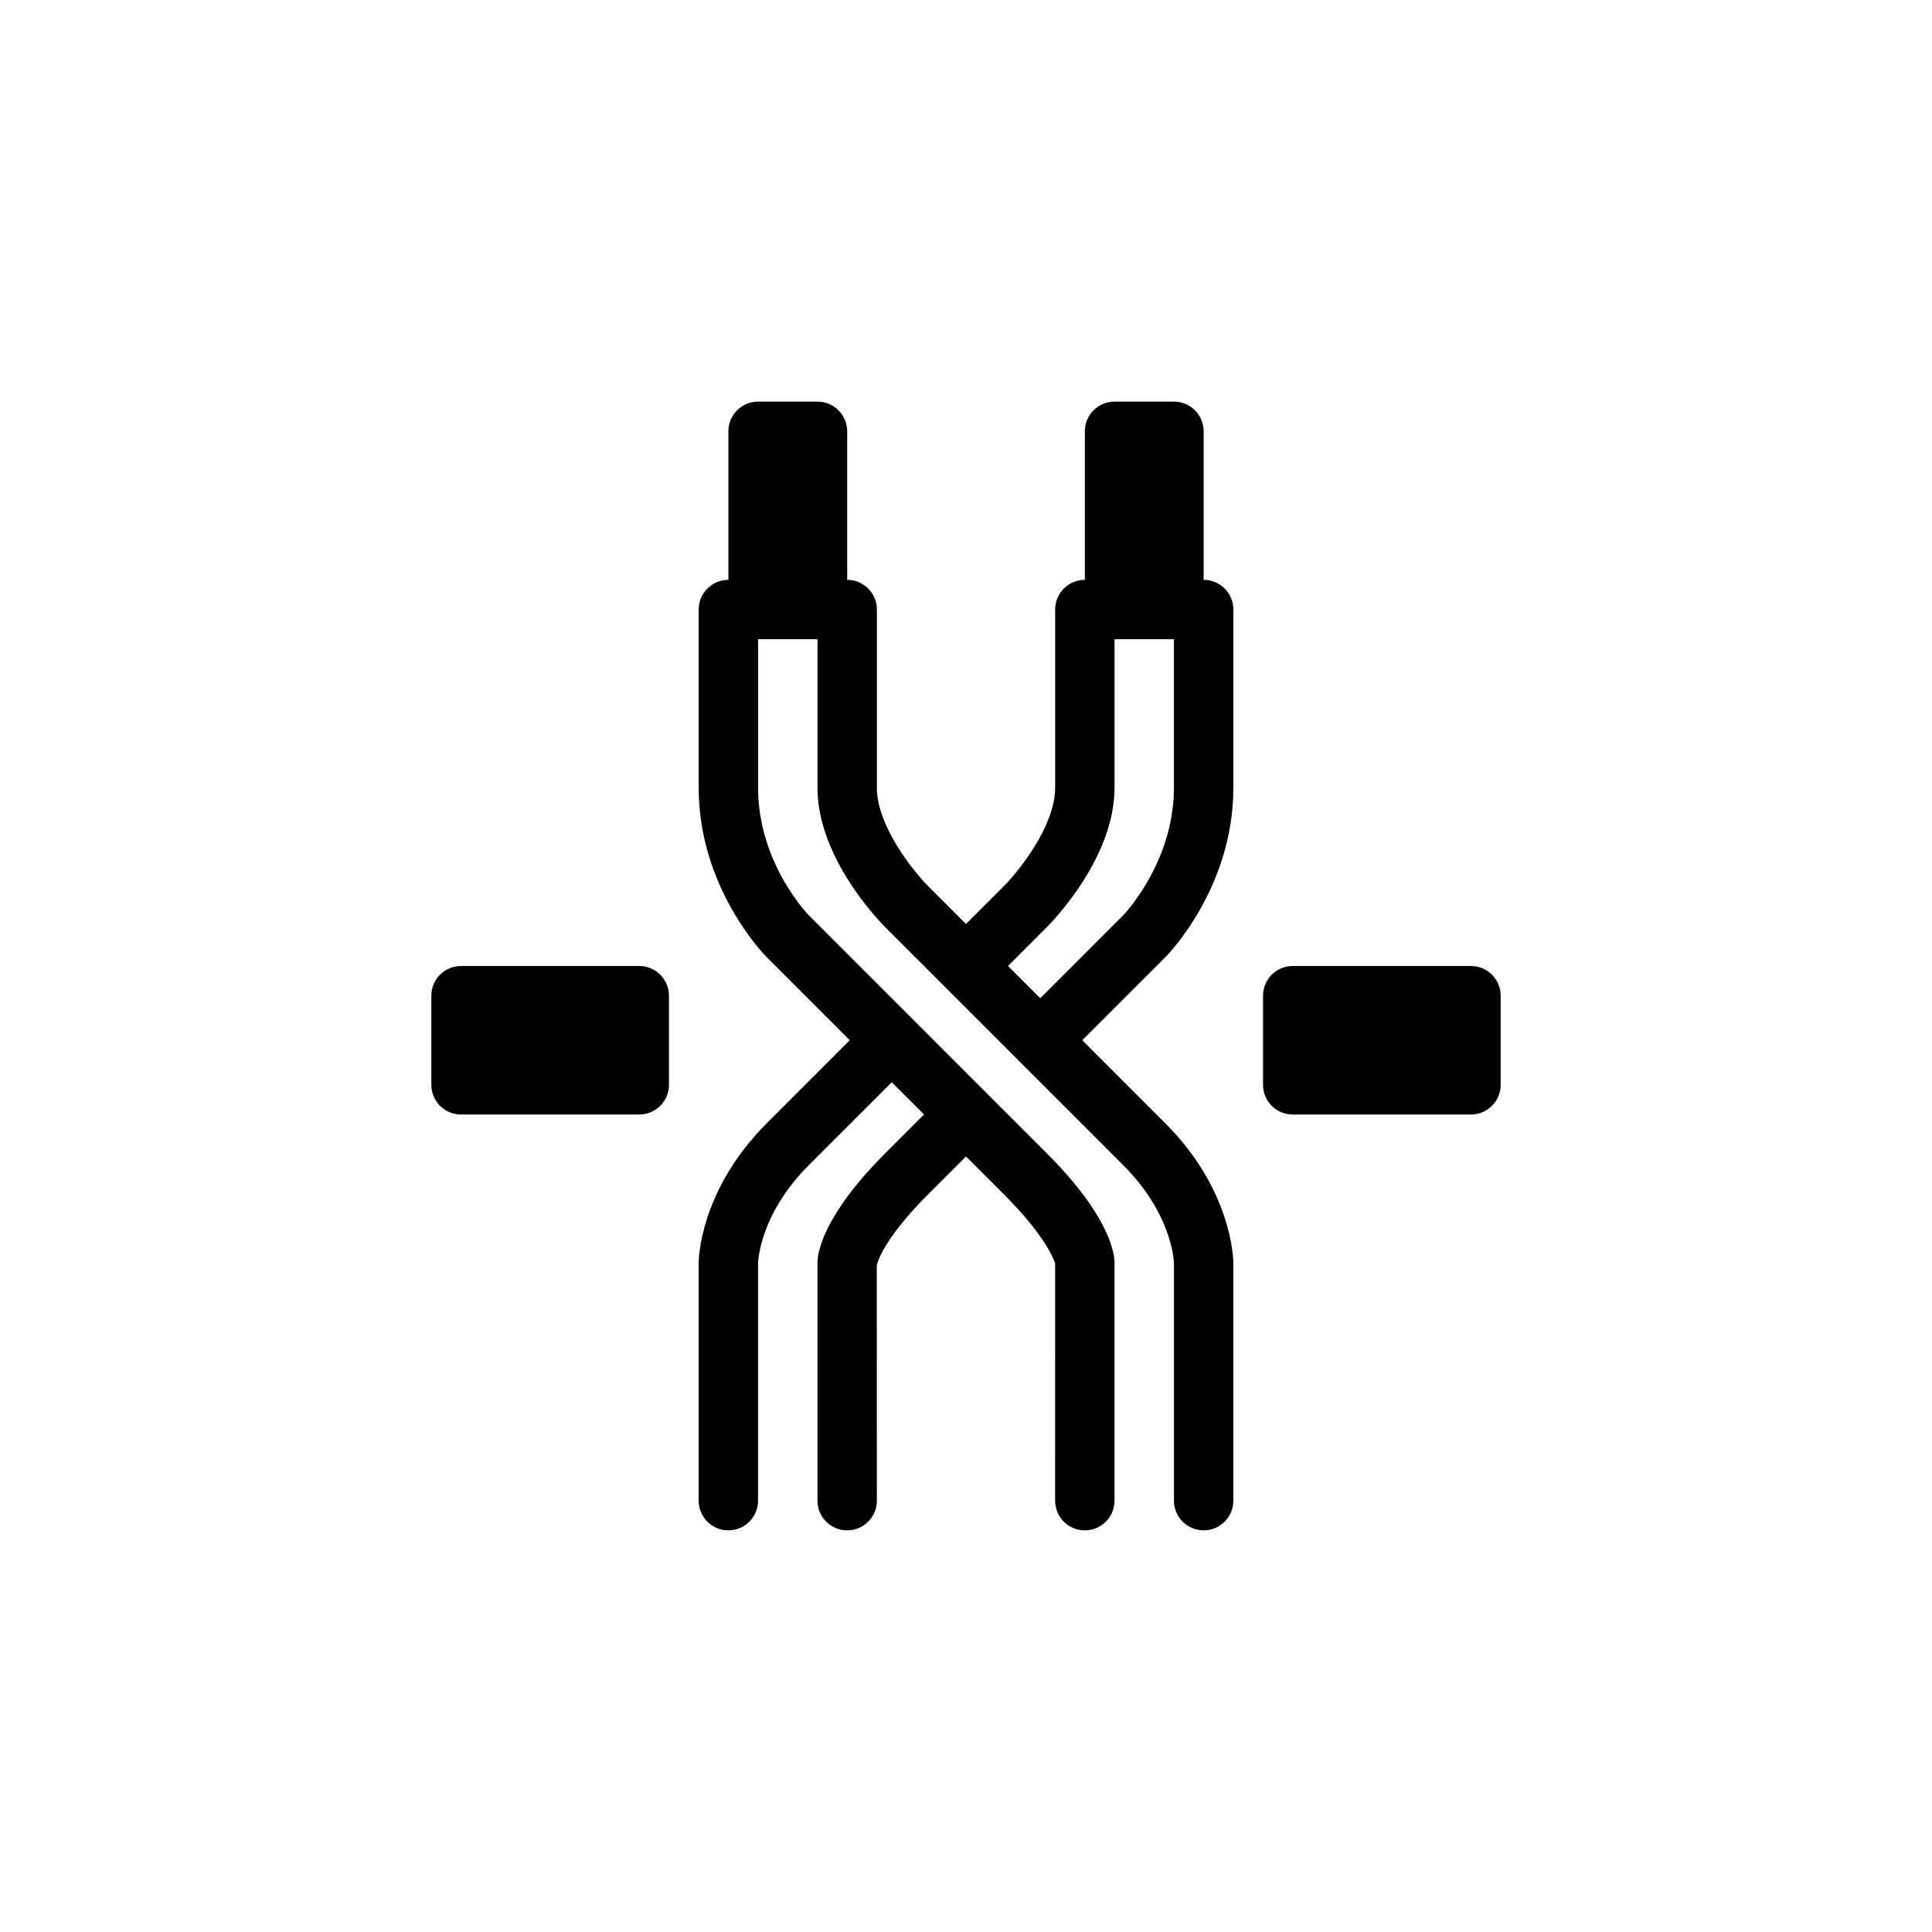 <?xml version="1.0" encoding="UTF-8"?>
<!-- Uploaded to: SVG Repo, www.svgrepo.com, Generator: SVG Repo Mixer Tools -->
<svg fill="#000000" width="800px" height="800px" version="1.1" viewBox="144 144 512 512" xmlns="http://www.w3.org/2000/svg">
 <g>
  <path d="m462.98 297.66v-39.359c0-4.344-3.519-7.871-7.871-7.871h-15.742c-4.352 0-7.871 3.527-7.871 7.871v39.359c-4.352 0-7.871 3.527-7.871 7.871v47.23c0 10.156-9.707 22.16-13.438 25.922l-10.184 10.18-10.172-10.172c-3.738-3.769-13.445-15.773-13.445-25.93v-47.23c0-4.344-3.527-7.871-7.871-7.871v-39.359c0-4.344-3.527-7.871-7.871-7.871h-15.742c-4.344 0-7.871 3.527-7.871 7.871v39.359c-4.344 0-7.871 3.527-7.871 7.871v47.23c0 26.48 17.301 44.172 18.051 44.926l21.988 21.988-21.988 21.988c-17.852 17.844-18.059 36.27-18.059 37.051v62.977c0 4.344 3.527 7.871 7.871 7.871s7.871-3.527 7.871-7.871v-62.891c0.008-0.527 0.441-13.012 13.438-26.008l21.988-21.988 8.551 8.551-10.18 10.18c-16.742 16.742-18.051 26.566-18.051 29.18v62.977c0 4.344 3.527 7.871 7.871 7.871s7.871-3.527 7.871-7.871l-0.031-62.34c0.008-0.062 1.141-6.352 13.469-18.688l10.184-10.18 10.18 10.18c11.816 11.816 13.344 18.09 13.438 18.082l-0.004 62.945c0 4.344 3.519 7.871 7.871 7.871s7.871-3.527 7.871-7.871v-62.977c0-2.613-1.301-12.438-18.051-29.18l-62.961-62.969c-0.129-0.137-13.449-13.746-13.449-33.805v-39.359h15.742v39.359c0 18.477 16.199 35.211 18.051 37.055l62.977 62.977c12.996 12.996 13.43 25.48 13.438 25.922v62.977c0 4.344 3.519 7.871 7.871 7.871 4.352 0 7.871-3.527 7.871-7.871v-62.977c0-0.781-0.203-19.207-18.051-37.055l-21.984-21.984 22.004-21.996c0.738-0.746 18.035-18.438 18.035-44.918v-47.23c0-4.348-3.519-7.871-7.871-7.871zm-7.875 55.102c0 19.828-13.336 33.691-13.438 33.793l-21.984 21.988-8.551-8.547 10.18-10.18c1.84-1.844 18.051-18.578 18.051-37.055v-39.359h15.742z"/>
  <path d="m533.82 400h-47.23c-4.352 0-7.871 3.527-7.871 7.871v23.617c0 4.344 3.519 7.871 7.871 7.871h47.23c4.352 0 7.871-3.527 7.871-7.871v-23.617c0-4.348-3.519-7.871-7.871-7.871z"/>
  <path d="m313.41 400h-47.23c-4.344 0-7.871 3.527-7.871 7.871v23.617c0 4.344 3.527 7.871 7.871 7.871h47.23c4.344 0 7.871-3.527 7.871-7.871v-23.617c0-4.348-3.527-7.871-7.871-7.871z"/>
 </g>
</svg>